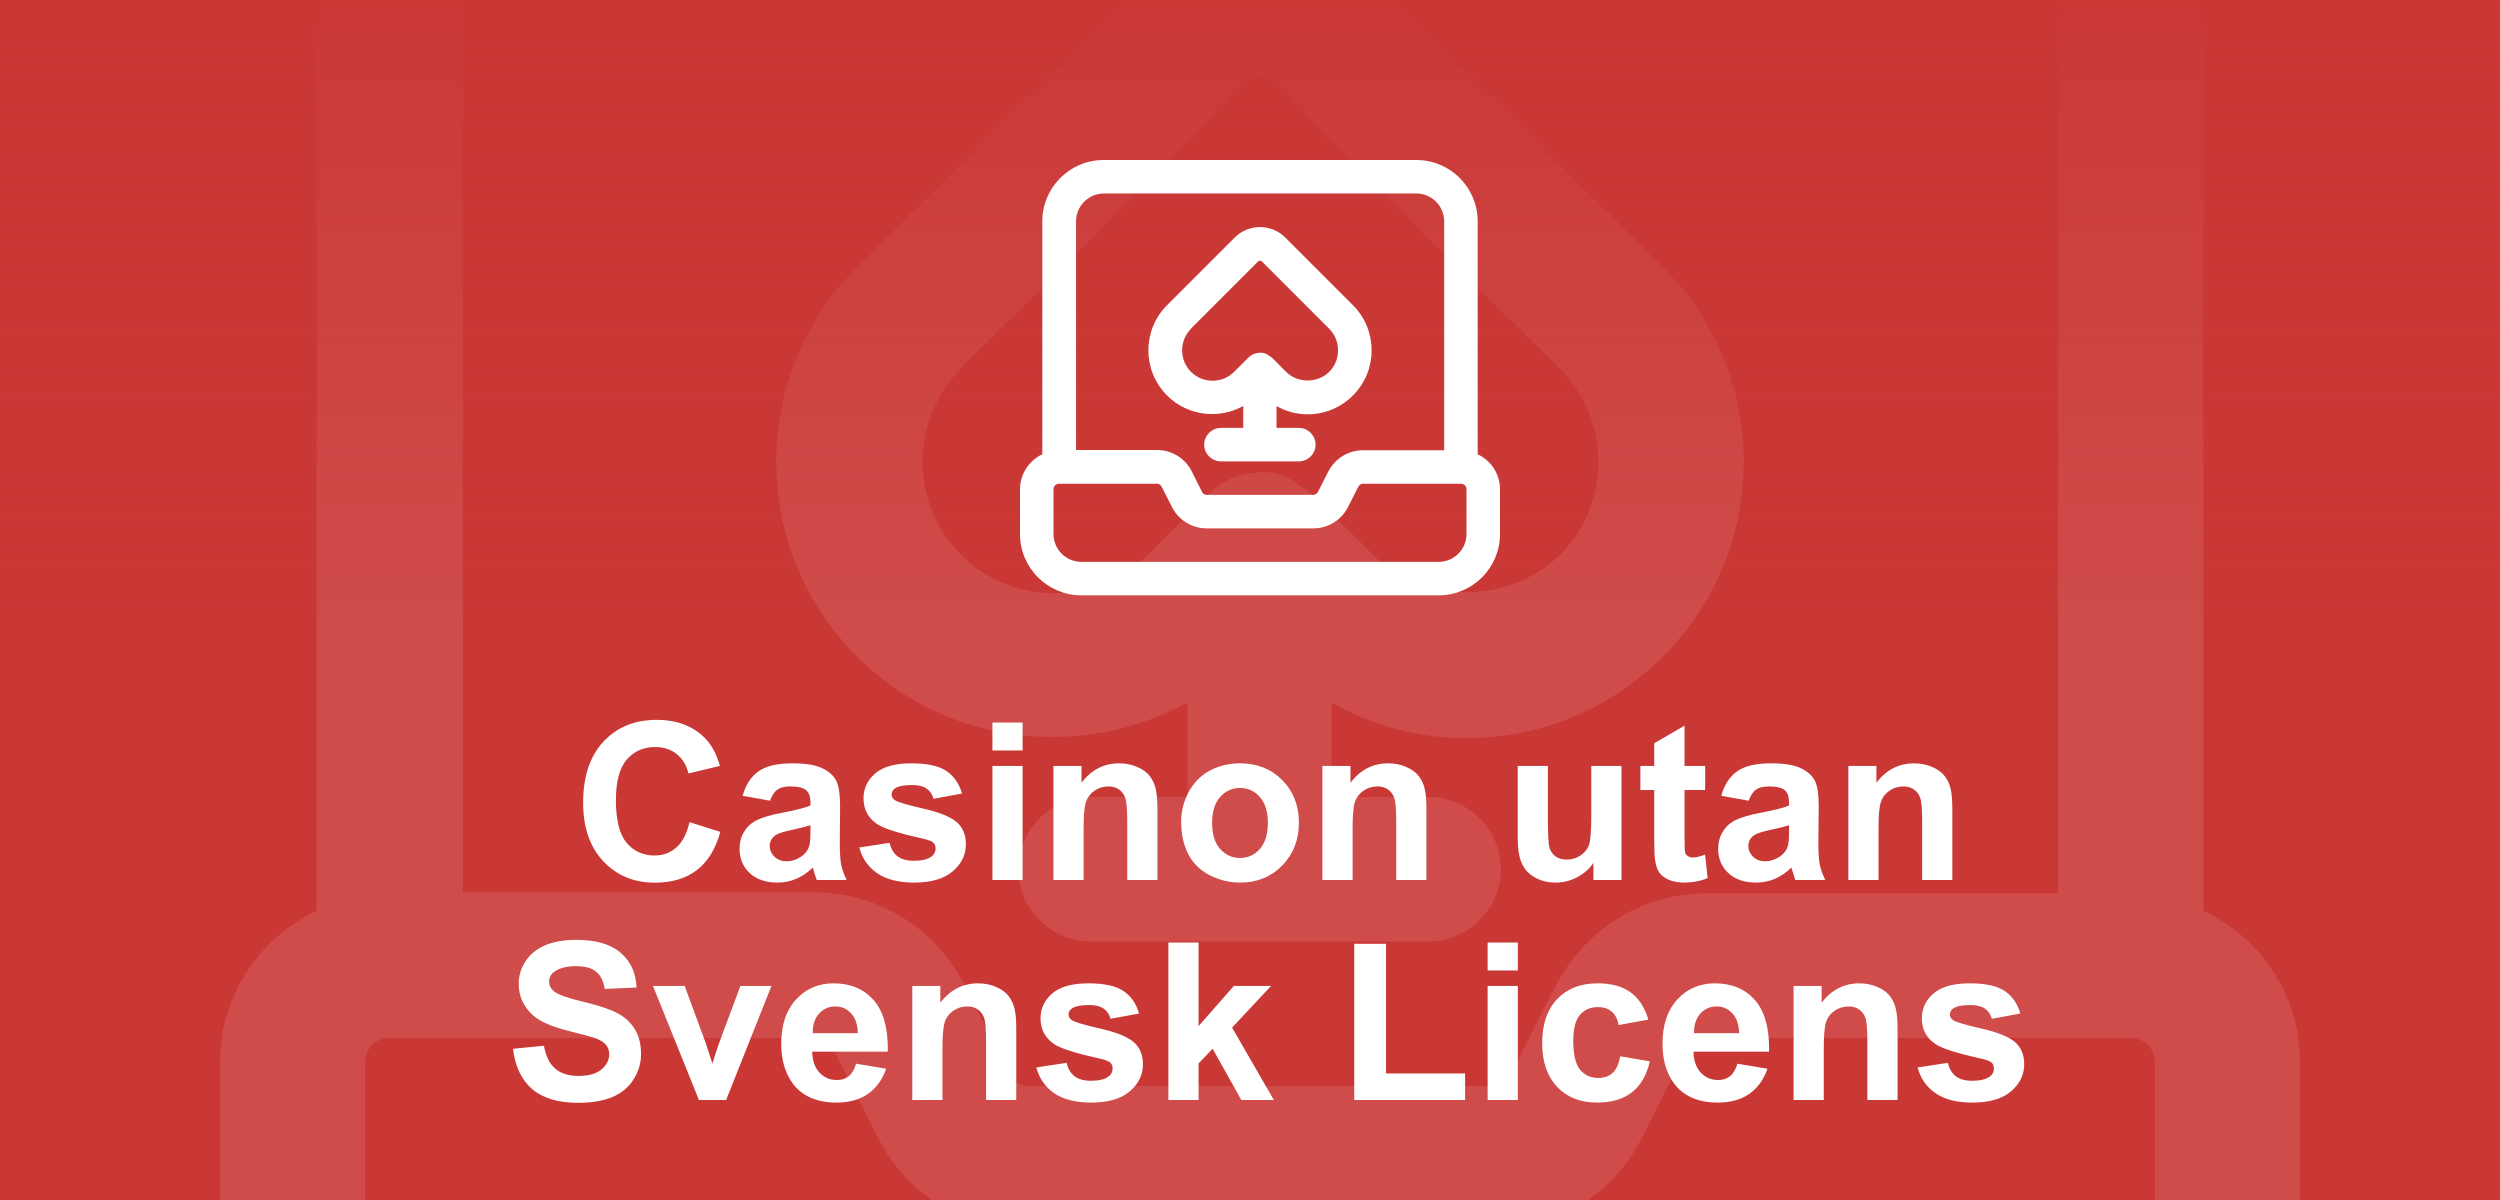 <?xml version="1.0" encoding="UTF-8"?>
<svg xmlns="http://www.w3.org/2000/svg" width="125" height="60" viewBox="0 0 125 60" fill="none">
  <rect x="0" y="0" width="125" height="60" fill="#333333" stroke="none"/>
  <g clip-path="url(#clip0_3816_79)">
    <rect width="125" height="60" fill="#CA3836"></rect>
    <g opacity="0.1" clip-path="url(#clip1_3816_79)">
      <path d="M59.372 35.122V39.846H54.535C52.552 39.846 50.907 41.485 50.907 43.462C50.907 45.438 52.552 47.077 54.535 47.077H71.417C73.4 47.077 75.045 45.438 75.045 43.462C75.045 41.485 73.4 39.846 71.417 39.846H66.579V35.122C68.611 36.279 70.885 36.906 73.303 36.906C77.028 36.906 80.511 35.459 83.123 32.856C88.54 27.457 88.54 18.732 83.123 13.333L68.466 -1.273C65.467 -4.262 60.533 -4.262 57.534 -1.273L42.877 13.333C37.459 18.732 37.459 27.457 42.877 32.856C47.328 37.291 54.099 38.014 59.372 35.122ZM48.005 18.443L62.661 3.837C62.661 3.837 63.145 3.644 63.339 3.837L77.995 18.443C80.559 20.998 80.559 25.192 77.995 27.747C75.48 30.205 71.175 30.253 68.659 27.747L65.564 24.662C65.564 24.662 65.08 24.324 64.838 24.179C64.693 24.083 64.548 23.938 64.403 23.89C63.968 23.697 63.484 23.601 63 23.601C62.903 23.601 62.855 23.601 62.758 23.649C62.371 23.649 61.984 23.746 61.646 23.89C61.21 24.083 60.775 24.372 60.436 24.71L57.389 27.747C54.825 30.302 50.617 30.302 48.053 27.747C45.489 25.192 45.489 20.998 48.053 18.443H48.005Z" fill="white"></path>
      <path d="M110.163 45.534V-4.744C110.163 -12.071 104.213 -18 96.861 -18H29.14C21.787 -18 15.837 -12.071 15.837 -4.744V45.534C12.983 46.884 11 49.776 11 53.103V62.744C11 70.071 16.95 76 24.302 76H101.698C109.05 76 115 70.071 115 62.744V53.103C115 49.728 113.017 46.884 110.163 45.534ZM29.14 -10.769H96.861C100.198 -10.769 102.907 -8.07 102.907 -4.744V44.667H85.348C82.107 44.667 79.253 46.45 77.754 49.343L75.577 53.633C75.383 54.019 74.948 54.308 74.513 54.308H51.487C51.004 54.308 50.617 54.067 50.423 53.633L48.246 49.294C46.795 46.402 43.893 44.618 40.7 44.618H23.141V-4.744C23.141 -8.07 25.85 -10.769 29.188 -10.769H29.14ZM107.744 62.744C107.744 66.07 105.035 68.769 101.698 68.769H24.302C20.965 68.769 18.256 66.07 18.256 62.744V53.103C18.256 52.428 18.788 51.897 19.465 51.897H40.652C41.087 51.897 41.523 52.139 41.716 52.572L43.893 56.863C45.344 59.755 48.246 61.538 51.487 61.538H74.513C77.754 61.538 80.656 59.755 82.107 56.863L84.284 52.572C84.477 52.139 84.913 51.897 85.348 51.897H106.535C107.212 51.897 107.744 52.428 107.744 53.103V62.744Z" fill="white"></path>
    </g>
    <rect width="125" height="60" fill="url(#paint0_linear_3816_79)"></rect>
    <path d="M34.475 41.105L36.016 41.594C35.78 42.453 35.386 43.092 34.834 43.511C34.287 43.927 33.59 44.134 32.745 44.134C31.7 44.134 30.84 43.778 30.167 43.065C29.494 42.349 29.157 41.372 29.157 40.133C29.157 38.822 29.496 37.805 30.172 37.082C30.849 36.355 31.739 35.992 32.842 35.992C33.805 35.992 34.587 36.276 35.189 36.846C35.547 37.182 35.816 37.666 35.995 38.296L34.421 38.672C34.328 38.264 34.133 37.941 33.835 37.705C33.542 37.469 33.184 37.351 32.761 37.351C32.178 37.351 31.703 37.56 31.338 37.979C30.976 38.398 30.795 39.077 30.795 40.015C30.795 41.01 30.974 41.719 31.332 42.142C31.691 42.564 32.156 42.775 32.729 42.775C33.151 42.775 33.515 42.641 33.819 42.373C34.124 42.104 34.342 41.681 34.475 41.105ZM38.503 40.036L37.133 39.789C37.287 39.238 37.552 38.829 37.928 38.565C38.304 38.3 38.863 38.167 39.604 38.167C40.277 38.167 40.779 38.248 41.108 38.409C41.437 38.566 41.668 38.769 41.801 39.016C41.937 39.259 42.005 39.709 42.005 40.364L41.989 42.126C41.989 42.627 42.012 42.997 42.059 43.237C42.109 43.474 42.2 43.728 42.333 44H40.839C40.8 43.9 40.752 43.751 40.694 43.554C40.669 43.465 40.651 43.406 40.641 43.377C40.383 43.628 40.107 43.816 39.813 43.941C39.52 44.066 39.206 44.129 38.873 44.129C38.286 44.129 37.823 43.97 37.482 43.651C37.146 43.332 36.977 42.929 36.977 42.442C36.977 42.12 37.054 41.834 37.209 41.583C37.362 41.329 37.577 41.135 37.853 41.003C38.132 40.867 38.533 40.749 39.056 40.648C39.762 40.516 40.25 40.392 40.523 40.278V40.127C40.523 39.837 40.451 39.632 40.308 39.51C40.164 39.384 39.894 39.322 39.497 39.322C39.228 39.322 39.019 39.376 38.868 39.483C38.718 39.587 38.596 39.771 38.503 40.036ZM40.523 41.261C40.329 41.325 40.023 41.402 39.604 41.492C39.185 41.581 38.911 41.669 38.782 41.755C38.585 41.895 38.487 42.072 38.487 42.287C38.487 42.498 38.566 42.681 38.723 42.834C38.881 42.988 39.081 43.065 39.325 43.065C39.597 43.065 39.856 42.976 40.103 42.797C40.286 42.661 40.406 42.494 40.463 42.297C40.503 42.169 40.523 41.923 40.523 41.562V41.261ZM42.966 42.373L44.481 42.142C44.545 42.435 44.676 42.659 44.873 42.813C45.07 42.963 45.346 43.039 45.7 43.039C46.09 43.039 46.384 42.967 46.581 42.824C46.714 42.724 46.78 42.589 46.78 42.421C46.78 42.306 46.744 42.211 46.672 42.136C46.597 42.065 46.429 41.998 46.167 41.938C44.95 41.669 44.178 41.424 43.852 41.202C43.401 40.894 43.176 40.466 43.176 39.918C43.176 39.424 43.371 39.008 43.761 38.672C44.151 38.335 44.757 38.167 45.577 38.167C46.357 38.167 46.937 38.294 47.317 38.548C47.697 38.803 47.958 39.178 48.101 39.676L46.678 39.94C46.617 39.717 46.501 39.547 46.329 39.429C46.16 39.311 45.919 39.252 45.603 39.252C45.206 39.252 44.921 39.307 44.749 39.419C44.635 39.497 44.578 39.599 44.578 39.725C44.578 39.832 44.628 39.923 44.728 39.998C44.864 40.099 45.333 40.24 46.135 40.423C46.941 40.605 47.503 40.829 47.822 41.094C48.137 41.363 48.294 41.737 48.294 42.217C48.294 42.74 48.076 43.189 47.639 43.565C47.202 43.941 46.556 44.129 45.7 44.129C44.923 44.129 44.307 43.971 43.852 43.656C43.401 43.341 43.106 42.913 42.966 42.373ZM49.621 37.523V36.126H51.13V37.523H49.621ZM49.621 44V38.296H51.13V44H49.621ZM57.871 44H56.362V41.089C56.362 40.473 56.33 40.075 56.265 39.897C56.201 39.714 56.095 39.572 55.948 39.472C55.805 39.372 55.631 39.322 55.427 39.322C55.166 39.322 54.931 39.393 54.724 39.537C54.516 39.68 54.373 39.87 54.294 40.106C54.219 40.342 54.181 40.779 54.181 41.416V44H52.672V38.296H54.074V39.134C54.572 38.489 55.198 38.167 55.954 38.167C56.287 38.167 56.591 38.228 56.867 38.35C57.142 38.468 57.35 38.62 57.49 38.806C57.633 38.992 57.731 39.204 57.785 39.44C57.842 39.676 57.871 40.015 57.871 40.455V44ZM59.058 41.067C59.058 40.566 59.182 40.081 59.429 39.612C59.676 39.143 60.025 38.785 60.476 38.538C60.931 38.291 61.438 38.167 61.996 38.167C62.859 38.167 63.566 38.448 64.118 39.01C64.669 39.569 64.945 40.276 64.945 41.132C64.945 41.995 64.665 42.711 64.107 43.28C63.552 43.846 62.852 44.129 62.007 44.129C61.484 44.129 60.984 44.011 60.508 43.774C60.036 43.538 59.676 43.193 59.429 42.738C59.182 42.279 59.058 41.723 59.058 41.067ZM60.605 41.148C60.605 41.714 60.739 42.147 61.008 42.448C61.276 42.748 61.608 42.899 62.002 42.899C62.395 42.899 62.725 42.748 62.99 42.448C63.258 42.147 63.393 41.71 63.393 41.137C63.393 40.579 63.258 40.149 62.99 39.848C62.725 39.547 62.395 39.397 62.002 39.397C61.608 39.397 61.276 39.547 61.008 39.848C60.739 40.149 60.605 40.582 60.605 41.148ZM71.32 44H69.811V41.089C69.811 40.473 69.779 40.075 69.714 39.897C69.65 39.714 69.544 39.572 69.397 39.472C69.254 39.372 69.081 39.322 68.876 39.322C68.615 39.322 68.38 39.393 68.173 39.537C67.965 39.68 67.822 39.87 67.743 40.106C67.668 40.342 67.63 40.779 67.63 41.416V44H66.121V38.296H67.523V39.134C68.021 38.489 68.647 38.167 69.403 38.167C69.736 38.167 70.04 38.228 70.316 38.35C70.592 38.468 70.799 38.62 70.939 38.806C71.082 38.992 71.181 39.204 71.234 39.44C71.292 39.676 71.32 40.015 71.32 40.455V44ZM79.672 44V43.146C79.465 43.45 79.191 43.69 78.851 43.866C78.514 44.041 78.158 44.129 77.782 44.129C77.399 44.129 77.055 44.045 76.751 43.877C76.446 43.708 76.226 43.472 76.09 43.167C75.954 42.863 75.886 42.442 75.886 41.905V38.296H77.395V40.917C77.395 41.719 77.422 42.211 77.476 42.394C77.533 42.573 77.635 42.716 77.782 42.824C77.928 42.928 78.115 42.98 78.34 42.98C78.598 42.98 78.829 42.91 79.033 42.77C79.237 42.627 79.377 42.451 79.452 42.244C79.527 42.032 79.565 41.519 79.565 40.702V38.296H81.074V44H79.672ZM85.258 38.296V39.499H84.227V41.798C84.227 42.263 84.236 42.535 84.254 42.614C84.275 42.69 84.32 42.752 84.388 42.802C84.46 42.852 84.546 42.877 84.646 42.877C84.786 42.877 84.988 42.829 85.253 42.732L85.382 43.903C85.031 44.054 84.633 44.129 84.189 44.129C83.917 44.129 83.672 44.084 83.454 43.995C83.235 43.901 83.074 43.783 82.97 43.64C82.87 43.493 82.8 43.296 82.761 43.049C82.728 42.874 82.712 42.519 82.712 41.986V39.499H82.019V38.296H82.712V37.163L84.227 36.282V38.296H85.258ZM87.434 40.036L86.064 39.789C86.218 39.238 86.483 38.829 86.859 38.565C87.235 38.3 87.793 38.167 88.535 38.167C89.208 38.167 89.709 38.248 90.039 38.409C90.368 38.566 90.599 38.769 90.731 39.016C90.868 39.259 90.936 39.709 90.936 40.364L90.919 42.126C90.919 42.627 90.943 42.997 90.989 43.237C91.039 43.474 91.131 43.728 91.263 44H89.77C89.731 43.9 89.682 43.751 89.625 43.554C89.6 43.465 89.582 43.406 89.571 43.377C89.314 43.628 89.038 43.816 88.744 43.941C88.451 44.066 88.137 44.129 87.804 44.129C87.217 44.129 86.753 43.97 86.413 43.651C86.076 43.332 85.908 42.929 85.908 42.442C85.908 42.12 85.985 41.834 86.139 41.583C86.293 41.329 86.508 41.135 86.784 41.003C87.063 40.867 87.464 40.749 87.987 40.648C88.692 40.516 89.181 40.392 89.453 40.278V40.127C89.453 39.837 89.382 39.632 89.238 39.51C89.095 39.384 88.825 39.322 88.427 39.322C88.159 39.322 87.949 39.376 87.799 39.483C87.648 39.587 87.527 39.771 87.434 40.036ZM89.453 41.261C89.26 41.325 88.954 41.402 88.535 41.492C88.116 41.581 87.842 41.669 87.713 41.755C87.516 41.895 87.418 42.072 87.418 42.287C87.418 42.498 87.496 42.681 87.654 42.834C87.811 42.988 88.012 43.065 88.255 43.065C88.528 43.065 88.787 42.976 89.034 42.797C89.217 42.661 89.337 42.494 89.394 42.297C89.433 42.169 89.453 41.923 89.453 41.562V41.261ZM97.617 44H96.108V41.089C96.108 40.473 96.076 40.075 96.011 39.897C95.947 39.714 95.841 39.572 95.694 39.472C95.551 39.372 95.377 39.322 95.173 39.322C94.912 39.322 94.677 39.393 94.47 39.537C94.262 39.68 94.119 39.87 94.04 40.106C93.965 40.342 93.927 40.779 93.927 41.416V44H92.418V38.296H93.82V39.134C94.317 38.489 94.944 38.167 95.7 38.167C96.033 38.167 96.337 38.228 96.613 38.35C96.888 38.468 97.096 38.62 97.236 38.806C97.379 38.992 97.478 39.204 97.531 39.44C97.588 39.676 97.617 40.015 97.617 40.455V44ZM25.65 52.438L27.197 52.288C27.29 52.807 27.478 53.188 27.761 53.432C28.047 53.675 28.432 53.797 28.916 53.797C29.428 53.797 29.812 53.69 30.07 53.475C30.332 53.256 30.462 53.002 30.462 52.712C30.462 52.526 30.407 52.368 30.296 52.239C30.189 52.107 29.999 51.992 29.727 51.895C29.54 51.831 29.116 51.717 28.454 51.552C27.601 51.34 27.003 51.081 26.66 50.773C26.176 50.34 25.935 49.812 25.935 49.188C25.935 48.787 26.047 48.413 26.273 48.066C26.502 47.715 26.83 47.448 27.256 47.266C27.686 47.083 28.203 46.992 28.808 46.992C29.796 46.992 30.539 47.208 31.037 47.642C31.538 48.075 31.802 48.653 31.827 49.377L30.237 49.446C30.169 49.042 30.022 48.752 29.796 48.576C29.574 48.397 29.24 48.308 28.792 48.308C28.33 48.308 27.968 48.403 27.707 48.592C27.539 48.714 27.455 48.877 27.455 49.081C27.455 49.267 27.533 49.427 27.691 49.559C27.891 49.727 28.378 49.903 29.152 50.085C29.925 50.268 30.496 50.458 30.865 50.655C31.238 50.848 31.528 51.115 31.735 51.455C31.947 51.792 32.052 52.209 32.052 52.706C32.052 53.158 31.927 53.58 31.676 53.974C31.426 54.368 31.071 54.662 30.613 54.855C30.154 55.045 29.583 55.14 28.899 55.14C27.904 55.14 27.14 54.91 26.606 54.452C26.072 53.99 25.754 53.319 25.65 52.438ZM34.947 55L32.648 49.296H34.233L35.307 52.207L35.619 53.179C35.701 52.932 35.753 52.769 35.774 52.69C35.825 52.529 35.878 52.368 35.935 52.207L37.02 49.296H38.573L36.306 55H34.947ZM42.805 53.185L44.309 53.437C44.116 53.988 43.81 54.409 43.391 54.699C42.975 54.986 42.454 55.129 41.828 55.129C40.836 55.129 40.102 54.805 39.626 54.157C39.249 53.638 39.062 52.982 39.062 52.191C39.062 51.246 39.309 50.506 39.803 49.973C40.297 49.435 40.922 49.167 41.677 49.167C42.526 49.167 43.196 49.448 43.686 50.01C44.177 50.569 44.411 51.426 44.39 52.583H40.608C40.619 53.031 40.741 53.38 40.974 53.63C41.206 53.877 41.496 54.001 41.844 54.001C42.08 54.001 42.279 53.937 42.44 53.808C42.601 53.679 42.723 53.471 42.805 53.185ZM42.891 51.659C42.88 51.222 42.768 50.891 42.553 50.666C42.338 50.436 42.077 50.322 41.769 50.322C41.439 50.322 41.167 50.442 40.952 50.682C40.737 50.922 40.632 51.247 40.635 51.659H42.891ZM50.813 55H49.304V52.089C49.304 51.473 49.272 51.075 49.208 50.897C49.143 50.714 49.037 50.572 48.891 50.472C48.747 50.372 48.574 50.322 48.37 50.322C48.108 50.322 47.874 50.393 47.666 50.537C47.458 50.68 47.315 50.87 47.236 51.106C47.161 51.342 47.123 51.779 47.123 52.416V55H45.614V49.296H47.016V50.134C47.514 49.489 48.141 49.167 48.896 49.167C49.229 49.167 49.533 49.228 49.809 49.35C50.085 49.468 50.292 49.62 50.432 49.806C50.575 49.992 50.674 50.204 50.727 50.44C50.785 50.676 50.813 51.015 50.813 51.455V55ZM51.818 53.373L53.333 53.142C53.397 53.435 53.528 53.659 53.725 53.813C53.922 53.963 54.197 54.039 54.552 54.039C54.942 54.039 55.236 53.967 55.433 53.824C55.565 53.724 55.631 53.589 55.631 53.421C55.631 53.306 55.596 53.211 55.524 53.136C55.449 53.065 55.28 52.998 55.019 52.938C53.802 52.669 53.03 52.424 52.704 52.202C52.253 51.894 52.027 51.466 52.027 50.918C52.027 50.424 52.222 50.008 52.613 49.672C53.003 49.335 53.608 49.167 54.428 49.167C55.209 49.167 55.789 49.294 56.169 49.548C56.548 49.803 56.809 50.178 56.953 50.676L55.529 50.94C55.468 50.717 55.352 50.547 55.18 50.429C55.012 50.311 54.77 50.252 54.455 50.252C54.058 50.252 53.773 50.307 53.601 50.419C53.486 50.497 53.429 50.599 53.429 50.725C53.429 50.832 53.479 50.923 53.58 50.998C53.716 51.099 54.185 51.24 54.987 51.423C55.792 51.605 56.355 51.829 56.673 52.094C56.988 52.363 57.146 52.737 57.146 53.217C57.146 53.74 56.928 54.189 56.491 54.565C56.054 54.941 55.408 55.129 54.552 55.129C53.775 55.129 53.159 54.971 52.704 54.656C52.253 54.341 51.958 53.913 51.818 53.373ZM58.419 55V47.126H59.928V51.305L61.695 49.296H63.554L61.604 51.38L63.693 55H62.066L60.632 52.438L59.928 53.174V55H58.419ZM67.711 55V47.19H69.301V53.673H73.254V55H67.711ZM74.382 48.523V47.126H75.891V48.523H74.382ZM74.382 55V49.296H75.891V55H74.382ZM82.417 50.982L80.929 51.251C80.879 50.954 80.764 50.73 80.585 50.58C80.41 50.429 80.181 50.354 79.898 50.354C79.522 50.354 79.221 50.485 78.996 50.746C78.774 51.004 78.663 51.437 78.663 52.046C78.663 52.723 78.775 53.201 79.001 53.48C79.23 53.759 79.536 53.899 79.919 53.899C80.206 53.899 80.44 53.818 80.623 53.657C80.806 53.492 80.935 53.211 81.01 52.814L82.492 53.066C82.338 53.747 82.043 54.261 81.606 54.608C81.169 54.955 80.584 55.129 79.85 55.129C79.015 55.129 78.349 54.866 77.852 54.339C77.357 53.813 77.11 53.084 77.11 52.153C77.11 51.212 77.359 50.479 77.857 49.956C78.355 49.43 79.028 49.167 79.876 49.167C80.571 49.167 81.123 49.317 81.531 49.618C81.942 49.915 82.238 50.37 82.417 50.982ZM86.87 53.185L88.374 53.437C88.18 53.988 87.874 54.409 87.455 54.699C87.04 54.986 86.519 55.129 85.892 55.129C84.9 55.129 84.166 54.805 83.69 54.157C83.314 53.638 83.126 52.982 83.126 52.191C83.126 51.246 83.373 50.506 83.867 49.973C84.361 49.435 84.986 49.167 85.742 49.167C86.59 49.167 87.26 49.448 87.751 50.01C88.241 50.569 88.476 51.426 88.454 52.583H84.673C84.684 53.031 84.805 53.38 85.038 53.63C85.271 53.877 85.561 54.001 85.908 54.001C86.144 54.001 86.343 53.937 86.504 53.808C86.665 53.679 86.787 53.471 86.87 53.185ZM86.956 51.659C86.945 51.222 86.832 50.891 86.617 50.666C86.402 50.436 86.141 50.322 85.833 50.322C85.504 50.322 85.231 50.442 85.017 50.682C84.802 50.922 84.696 51.247 84.7 51.659H86.956ZM94.878 55H93.369V52.089C93.369 51.473 93.336 51.075 93.272 50.897C93.207 50.714 93.102 50.572 92.955 50.472C92.812 50.372 92.638 50.322 92.434 50.322C92.173 50.322 91.938 50.393 91.731 50.537C91.523 50.68 91.38 50.87 91.301 51.106C91.226 51.342 91.188 51.779 91.188 52.416V55H89.679V49.296H91.081V50.134C91.578 49.489 92.205 49.167 92.96 49.167C93.293 49.167 93.598 49.228 93.874 49.35C94.149 49.468 94.357 49.62 94.497 49.806C94.64 49.992 94.738 50.204 94.792 50.44C94.849 50.676 94.878 51.015 94.878 51.455V55ZM95.882 53.373L97.397 53.142C97.461 53.435 97.592 53.659 97.789 53.813C97.986 53.963 98.262 54.039 98.616 54.039C99.007 54.039 99.3 53.967 99.497 53.824C99.63 53.724 99.696 53.589 99.696 53.421C99.696 53.306 99.66 53.211 99.588 53.136C99.513 53.065 99.345 52.998 99.084 52.938C97.866 52.669 97.094 52.424 96.769 52.202C96.317 51.894 96.092 51.466 96.092 50.918C96.092 50.424 96.287 50.008 96.677 49.672C97.067 49.335 97.673 49.167 98.493 49.167C99.273 49.167 99.853 49.294 100.233 49.548C100.612 49.803 100.874 50.178 101.017 50.676L99.594 50.94C99.533 50.717 99.416 50.547 99.245 50.429C99.076 50.311 98.835 50.252 98.519 50.252C98.122 50.252 97.837 50.307 97.665 50.419C97.551 50.497 97.494 50.599 97.494 50.725C97.494 50.832 97.544 50.923 97.644 50.998C97.78 51.099 98.249 51.24 99.051 51.423C99.857 51.605 100.419 51.829 100.738 52.094C101.053 52.363 101.21 52.737 101.21 53.217C101.21 53.74 100.992 54.189 100.555 54.565C100.118 54.941 99.472 55.129 98.616 55.129C97.839 55.129 97.223 54.971 96.769 54.656C96.317 54.341 96.022 53.913 95.882 53.373Z" fill="white"></path>
    <g clip-path="url(#clip2_3816_79)">
      <path d="M62.163 20.302V21.395H61.047C60.589 21.395 60.209 21.775 60.209 22.233C60.209 22.69 60.589 23.07 61.047 23.07H64.942C65.4 23.07 65.779 22.69 65.779 22.233C65.779 21.775 65.4 21.395 64.942 21.395H63.826V20.302C64.295 20.569 64.82 20.715 65.378 20.715C66.237 20.715 67.041 20.38 67.644 19.777C68.894 18.527 68.894 16.506 67.644 15.256L64.261 11.874C63.569 11.181 62.431 11.181 61.739 11.874L58.356 15.256C57.106 16.506 57.106 18.527 58.356 19.777C59.383 20.804 60.946 20.971 62.163 20.302ZM59.539 16.439L62.922 13.057C62.922 13.057 63.033 13.012 63.078 13.057L66.46 16.439C67.052 17.031 67.052 18.002 66.46 18.594C65.88 19.163 64.886 19.174 64.306 18.594L63.592 17.879C63.592 17.879 63.48 17.801 63.424 17.767C63.391 17.745 63.357 17.712 63.324 17.701C63.223 17.656 63.112 17.634 63 17.634C62.978 17.634 62.967 17.634 62.944 17.645C62.855 17.645 62.766 17.667 62.687 17.701C62.587 17.745 62.486 17.812 62.408 17.89L61.705 18.594C61.114 19.185 60.142 19.185 59.551 18.594C58.959 18.002 58.959 17.031 59.551 16.439H59.539Z" fill="white"></path>
      <path d="M73.884 22.713V11.07C73.884 9.373 72.511 8 70.814 8H55.186C53.489 8 52.116 9.373 52.116 11.07V22.713C51.458 23.025 51 23.695 51 24.465V26.698C51 28.394 52.373 29.767 54.07 29.767H71.93C73.627 29.767 75 28.394 75 26.698V24.465C75 23.684 74.542 23.025 73.884 22.713ZM55.186 9.674H70.814C71.584 9.674 72.209 10.3 72.209 11.07V22.512H68.157C67.409 22.512 66.751 22.925 66.405 23.594L65.902 24.588C65.858 24.677 65.757 24.744 65.657 24.744H60.343C60.232 24.744 60.142 24.688 60.098 24.588L59.595 23.583C59.261 22.913 58.591 22.5 57.854 22.5H53.802V11.07C53.802 10.3 54.427 9.674 55.197 9.674H55.186ZM73.326 26.698C73.326 27.468 72.701 28.093 71.93 28.093H54.07C53.3 28.093 52.674 27.468 52.674 26.698V24.465C52.674 24.309 52.797 24.186 52.953 24.186H57.843C57.943 24.186 58.044 24.242 58.088 24.342L58.591 25.336C58.926 26.006 59.595 26.419 60.343 26.419H65.657C66.405 26.419 67.074 26.006 67.409 25.336L67.912 24.342C67.956 24.242 68.057 24.186 68.157 24.186H73.046C73.203 24.186 73.326 24.309 73.326 24.465V26.698Z" fill="white"></path>
    </g>
  </g>
  <defs>
    <linearGradient id="paint0_linear_3816_79" x1="62.5" y1="0" x2="62.5" y2="60" gradientUnits="userSpaceOnUse">
      <stop stop-color="#CA3836"></stop>
      <stop offset="0.516" stop-color="#CA3836" stop-opacity="0"></stop>
    </linearGradient>
    <clipPath id="clip0_3816_79">
      <rect width="125" height="60" fill="white"></rect>
    </clipPath>
    <clipPath id="clip1_3816_79">
      <rect width="104" height="94" fill="white" transform="translate(11 -18)"></rect>
    </clipPath>
    <clipPath id="clip2_3816_79">
      <rect width="24" height="21.767" fill="white" transform="translate(51 8)"></rect>
    </clipPath>
  </defs>
</svg>
